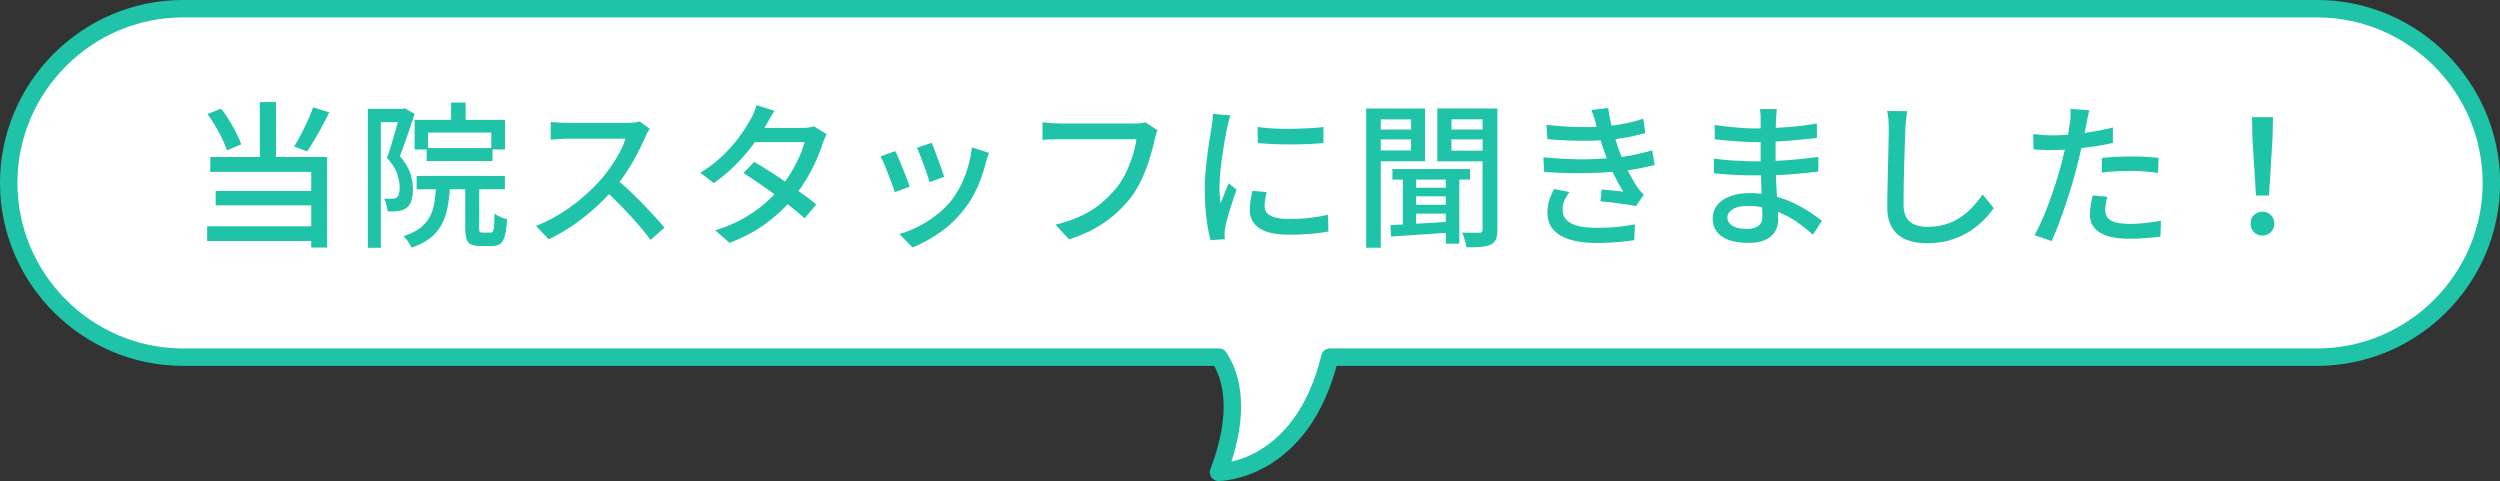 <svg xmlns="http://www.w3.org/2000/svg" data-name="レイヤー_2" viewBox="0 0 287 55.22"><rect x="0" y="0" width="287" height="55.22" fill="#333333" stroke="none"/><path d="M266 1H21C10 1 1 10 1 21s9 20 20 20h118.94c1.43 2.16 2.61 6.21-.05 13.22 0 0 9.57 0 12.78-13.22h113.34c11 0 20-9 20-20s-9-20-20-20Z" style="fill:#fff"/><path d="M266 1H21C10 1 1 10 1 21s9 20 20 20h118.94c1.43 2.16 2.61 6.21-.05 13.22 0 0 9.57 0 12.78-13.22h113.34c11 0 20-9 20-20s-9-20-20-20Z" style="fill:none;stroke:#1ec3a8;stroke-linecap:round;stroke-linejoin:round;stroke-width:2px"/><path d="M23.78 25.98h12.89v1.69H23.78zm.04-12.89 1.55-.61c.34.41.65.86.95 1.35s.57.98.81 1.45.43.9.56 1.29l-1.64.7c-.12-.38-.3-.82-.53-1.31s-.5-.99-.79-1.48-.6-.96-.91-1.38Zm.32 4.93h13.41v10.4h-1.82v-8.69H24.14zm.62 3.91h11.65v1.64H24.76zm5.07-10.21h1.85v7.22h-1.85zm6.12.6 1.85.58c-.25.52-.53 1.05-.82 1.59-.29.55-.59 1.07-.88 1.56s-.57.94-.84 1.33l-1.49-.56c.25-.41.52-.87.79-1.4s.54-1.06.78-1.6q.375-.825.6-1.5Zm6.28.18h4.23v1.53h-2.74v14.42h-1.49zm3.73 0h.27l.25-.07 1.12.65c-.17.5-.35 1.04-.54 1.61s-.39 1.13-.58 1.68-.39 1.07-.58 1.55c.61.72 1.01 1.39 1.21 2.02.19.62.29 1.21.29 1.76 0 .52-.06.96-.17 1.33s-.31.65-.58.85c-.13.1-.28.17-.44.23-.16.05-.34.1-.53.13-.35.04-.74.04-1.19.02-.01-.2-.05-.45-.12-.73s-.16-.52-.28-.73c.18.01.35.02.5.02h.43c.23-.01.41-.07.54-.16.12-.1.2-.25.25-.45s.07-.44.07-.7c0-.46-.1-.97-.29-1.55s-.58-1.19-1.17-1.85c.16-.41.31-.85.45-1.31l.42-1.41c.14-.47.26-.92.38-1.33.11-.41.21-.77.3-1.05v-.49Zm4.12 8.4h1.62c-.05.96-.14 1.83-.27 2.62s-.35 1.49-.66 2.12c-.31.62-.74 1.17-1.31 1.63s-1.31.85-2.22 1.16c-.05-.13-.13-.28-.23-.45-.11-.17-.22-.33-.34-.49s-.24-.28-.36-.38c.82-.26 1.46-.58 1.94-.95s.85-.81 1.11-1.31.44-1.09.53-1.75c.1-.66.16-1.39.2-2.2Zm-2.48-7.14h10.37v3.4H56.4v-1.94h-7.27v1.94H47.6zm.23 6.44h10.13v1.53H47.83zm1.15-3.2h7.56v1.48h-7.56zm2.81-5.22h1.66v2.75h-1.66zm1.62 8.96h1.6v5.42q0 .36.06.45t.3.09h.95c.12 0 .21-.05.27-.14s.1-.3.13-.62.04-.79.05-1.43c.11.1.25.19.41.27.17.08.34.16.53.23s.35.12.5.15c-.05.8-.13 1.43-.25 1.88s-.29.76-.52.94c-.23.17-.54.26-.94.26h-1.4c-.46 0-.81-.06-1.05-.19-.25-.13-.41-.34-.5-.64s-.14-.71-.14-1.24v-5.42ZM74.6 14.8c-.07.08-.16.22-.27.41s-.19.37-.25.52c-.25.58-.56 1.22-.93 1.93s-.78 1.41-1.24 2.11-.94 1.34-1.45 1.92c-.66.76-1.39 1.49-2.19 2.21s-1.64 1.38-2.53 1.99-1.81 1.13-2.75 1.58l-1.46-1.53c.97-.38 1.91-.86 2.82-1.42s1.75-1.18 2.53-1.85 1.46-1.34 2.05-2c.41-.46.8-.96 1.19-1.52.38-.56.73-1.12 1.03-1.68s.52-1.08.65-1.55h-6.61c-.23 0-.48 0-.75.03-.27.02-.52.04-.74.05q-.33.03-.48.03V14c.12.01.3.03.54.04.24.02.49.04.76.05.26.02.49.03.67.03h6.68c.34 0 .64-.02.92-.05.28-.04.49-.08.65-.13l1.17.86Zm-3.91 5.71a39 39 0 0 1 3.06 2.85q.75.78 1.41 1.5c.66.72.81.91 1.11 1.28l-1.58 1.4q-.66-.9-1.53-1.89c-.58-.66-1.19-1.32-1.84-1.99s-1.3-1.29-1.94-1.86l1.31-1.3Zm18.22-7.78c-.18.26-.36.55-.53.86s-.31.56-.41.74c-.38.67-.87 1.41-1.47 2.21-.59.8-1.28 1.59-2.04 2.37-.77.77-1.61 1.48-2.52 2.11l-1.53-1.19c1.04-.65 1.94-1.34 2.69-2.09.75-.74 1.38-1.47 1.88-2.18s.9-1.33 1.19-1.87c.11-.18.23-.43.37-.75s.24-.61.31-.87l2.05.65Zm6.01 2.66c-.08.14-.17.32-.26.53s-.17.4-.23.58c-.18.58-.42 1.21-.73 1.91s-.67 1.4-1.1 2.12c-.43.71-.9 1.4-1.43 2.06-.83 1.02-1.84 2-3.05 2.92-1.21.93-2.66 1.72-4.37 2.37l-1.64-1.44c1.18-.36 2.22-.8 3.14-1.31.92-.52 1.73-1.08 2.44-1.68s1.33-1.22 1.85-1.85c.44-.53.85-1.1 1.23-1.73.38-.62.71-1.25.99-1.87s.48-1.19.6-1.69h-6.43l.68-1.62h5.47c.25 0 .5-.02.74-.05.24-.04.44-.08.61-.14l1.46.9Zm-8.33 3.19c.56.34 1.17.71 1.82 1.12s1.3.85 1.94 1.3c.65.45 1.26.89 1.85 1.31s1.08.81 1.5 1.17l-1.33 1.58c-.41-.37-.9-.79-1.47-1.24-.57-.46-1.18-.92-1.84-1.4-.65-.48-1.3-.94-1.94-1.38s-1.23-.83-1.77-1.18zm16.18-1.24q.165.3.39.84c.225.54.31.73.47 1.14s.31.8.46 1.17.26.68.34.94l-1.71.63c-.07-.23-.18-.54-.32-.93s-.3-.79-.46-1.21-.32-.81-.47-1.16-.28-.62-.39-.8l1.69-.61Zm10.76.21c-.08.23-.15.43-.21.59-.05.17-.1.32-.13.47-.24.96-.56 1.9-.96 2.83q-.6 1.38-1.56 2.61-1.245 1.59-2.82 2.67c-1.05.73-2.09 1.29-3.1 1.68l-1.49-1.53c.67-.19 1.37-.47 2.09-.83s1.41-.79 2.08-1.3c.67-.5 1.24-1.06 1.74-1.67.41-.52.78-1.11 1.12-1.77s.61-1.37.83-2.12.37-1.5.45-2.26l1.98.63Zm-6.57-1.15c.08.18.19.45.32.8s.27.73.42 1.13.29.78.41 1.14.22.64.28.83l-1.69.61c-.05-.22-.13-.5-.25-.85s-.25-.73-.4-1.12-.29-.77-.42-1.12c-.14-.36-.26-.65-.37-.86l1.69-.56Zm25.92-1.46c-.06.14-.12.31-.17.5s-.1.37-.15.55a24 24 0 0 1-.95 3.28c-.22.6-.48 1.19-.76 1.75-.29.57-.61 1.1-.97 1.58q-.825 1.065-1.86 1.98c-.69.61-1.47 1.16-2.35 1.65s-1.86.9-2.95 1.25l-1.55-1.69c1.19-.29 2.21-.65 3.08-1.07.86-.43 1.62-.91 2.26-1.46s1.21-1.13 1.7-1.75c.42-.53.78-1.12 1.08-1.76s.55-1.3.76-1.95c.2-.65.34-1.26.41-1.81h-8.84c-.38 0-.75 0-1.09.02-.34.01-.63.03-.85.05v-2.02c.17.02.37.05.59.06.23.02.46.04.7.05s.46.03.65.03h8.73c.16 0 .34 0 .55-.03.21-.02.41-.05.6-.1l1.39.9Zm8.37-1.67c-.04.11-.08.25-.13.42s-.1.35-.14.52-.08.32-.1.42c-.06.3-.13.66-.21 1.09s-.16.89-.23 1.39c-.08.5-.15 1-.22 1.51s-.12 1.01-.16 1.48c-.04.48-.06.92-.06 1.31 0 .31 0 .63.03.95s.04.65.08.98c.11-.24.22-.5.32-.77.11-.27.22-.54.32-.8s.21-.5.31-.72l.9.72c-.16.44-.32.94-.5 1.48s-.34 1.05-.48 1.54-.24.88-.3 1.18c-.02.12-.05.26-.07.42s-.03.3-.02.41v.31c0 .13.01.24.03.35l-1.64.11c-.18-.62-.34-1.45-.47-2.47s-.2-2.14-.2-3.35q0-1.005.09-2.04c.06-.69.13-1.36.22-2.01.08-.65.17-1.24.26-1.78q.135-.81.21-1.35c.04-.23.07-.47.1-.74s.05-.52.06-.76l2 .18Zm4.16 8.78c-.07.31-.13.59-.17.85-.04.25-.06.5-.06.76 0 .2.04.4.13.58s.24.34.45.47.5.24.86.31c.37.08.82.12 1.36.12.82 0 1.58-.04 2.29-.12s1.44-.2 2.19-.37l.04 1.93c-.56.11-1.22.19-1.97.26s-1.61.1-2.58.1c-1.52 0-2.65-.25-3.38-.75s-1.09-1.19-1.09-2.06c0-.32.02-.66.07-1.02.05-.35.13-.75.23-1.2l1.62.14Zm-1.03-7.48c.53.08 1.12.14 1.79.18s1.35.05 2.06.04 1.39-.04 2.03-.07 1.21-.08 1.67-.14v1.84c-.52.05-1.1.09-1.75.12s-1.32.04-2.01.04-1.37-.01-2.02-.04c-.66-.03-1.25-.07-1.76-.12l-.02-1.84Zm12.46-2.11h1.67v15.98h-1.67zm.86 2.41h4.82V16h-4.82zm.17-2.41h5.72v6.05h-5.72v-1.24h4.12v-3.56h-4.12v-1.24Zm1.76 13.39c.61-.04 1.31-.07 2.09-.12.78-.04 1.61-.09 2.5-.14s1.78-.11 2.66-.17v1.24c-1.3.1-2.57.19-3.83.27s-2.38.16-3.35.23zm.22-6.44h8.91v1.21h-8.91zm1.2.61h1.51v6.19h-1.51zm1.05 1.53h4.48v.99h-4.48zm0 1.96h4.48v1.01h-4.48zm8.98-11.05v1.24h-4.45v3.6h4.45v1.22h-6.07v-6.07h6.07Zm-5.1 7.54h1.55v7.97h-1.55zm.06-5.13h4.84V16h-4.84zm4.17-2.41h1.69v13.9c0 .46-.05.82-.16 1.09s-.31.48-.59.62c-.29.14-.66.23-1.12.27s-1.02.05-1.69.05c-.01-.16-.04-.34-.1-.54s-.11-.41-.18-.62-.14-.39-.23-.53c.43.01.85.02 1.24.02h.79c.13-.01.22-.04.27-.1.05-.05.07-.15.07-.28V12.46Zm6.97 5.6c1.06.1 2.08.16 3.07.2q1.485.06 2.82 0c.89-.04 1.69-.1 2.39-.18q1.35-.12 2.4-.36c.7-.16 1.3-.31 1.81-.47l.29 1.69c-.52.13-1.1.26-1.76.39s-1.36.23-2.11.31c-.74.08-1.6.15-2.57.19s-1.99.05-3.06.04-2.13-.06-3.19-.14zm.34-3.73c1.28.14 2.49.23 3.62.25s2.16 0 3.1-.07c.77-.07 1.52-.18 2.26-.32s1.46-.33 2.15-.56l.23 1.64c-.61.18-1.29.34-2.03.48s-1.49.24-2.23.31a43 43 0 0 1-6.98-.09l-.11-1.64Zm2.65 7.72c-.22.31-.4.63-.55.94-.15.32-.23.67-.23 1.07 0 .71.32 1.23.97 1.58.65.34 1.63.51 2.95.51.84 0 1.62-.03 2.34-.1s1.4-.17 2.05-.3l-.09 1.82c-.62.1-1.3.17-2.04.23s-1.48.09-2.24.09c-1.19 0-2.2-.12-3.04-.37s-1.49-.62-1.94-1.13c-.46-.51-.69-1.17-.7-1.99 0-.54.07-1.02.22-1.45.14-.43.32-.84.54-1.25l1.76.34Zm3.09-7.65c-.07-.3-.16-.6-.25-.89-.1-.29-.2-.59-.31-.89l1.93-.22c.06.53.15 1.06.28 1.61s.27 1.07.42 1.58c.16.51.31.99.45 1.43.16.44.35.93.58 1.46s.48 1.05.76 1.57.56 1 .85 1.44a5 5 0 0 0 .74.85l-.9 1.33c-.34-.08-.74-.16-1.22-.22s-.96-.13-1.46-.19-.96-.11-1.4-.14l.14-1.37c.43.04.89.08 1.37.13s.86.09 1.13.13c-.49-.78-.92-1.57-1.28-2.38-.36-.8-.67-1.55-.92-2.25-.14-.42-.27-.8-.38-1.13s-.2-.65-.29-.95c-.08-.29-.17-.59-.25-.89Zm20.72-1.89c-.01.17-.03.35-.04.55-.02.2-.03.42-.05.68-.01.2-.02.5-.03.88 0 .38-.01.81-.02 1.27s0 .92 0 1.39v1.27c0 .55.01 1.15.04 1.79s.06 1.28.1 1.9.07 1.2.1 1.73.05.96.05 1.3c0 .46-.11.88-.34 1.28s-.59.72-1.08.96-1.13.37-1.93.37c-1.36 0-2.39-.24-3.1-.73s-1.06-1.18-1.06-2.08c0-.58.17-1.08.51-1.51s.83-.77 1.48-1.02c.64-.25 1.41-.37 2.29-.37.96 0 1.86.11 2.71.32.85.22 1.62.49 2.32.83q1.05.51 1.86 1.05c.81.54 1 .69 1.37.98l-1.04 1.6c-.42-.38-.89-.77-1.42-1.17a11.2 11.2 0 0 0-3.77-1.85c-.71-.19-1.47-.29-2.26-.29s-1.35.13-1.76.39q-.6.39-.6.93c0 .25.08.48.24.67.16.2.41.35.73.47.32.11.74.17 1.26.17.34 0 .64-.04.91-.13s.48-.23.64-.44.23-.51.23-.89c0-.31-.01-.73-.04-1.26-.02-.53-.04-1.1-.06-1.72l-.06-1.8c-.02-.58-.04-1.08-.04-1.49v-4.89c0-.16 0-.35-.02-.58-.01-.23-.04-.42-.07-.55h1.93Zm-7.22 5.69c.3.05.65.09 1.04.13.4.04.8.08 1.22.1l1.2.06c.38.02.7.03.98.03.97 0 1.89-.02 2.74-.06.86-.04 1.69-.1 2.48-.18.8-.08 1.57-.17 2.33-.26l-.02 1.67q-.915.12-1.8.21c-.59.05-1.18.1-1.77.14s-1.22.06-1.87.07-1.37.02-2.13.02c-.37 0-.82 0-1.35-.03-.53-.02-1.06-.04-1.6-.08s-1.02-.08-1.44-.13l-.02-1.69Zm.09-3.85c.3.05.65.1 1.05.14a43 43 0 0 0 2.45.22c.38.02.72.03 1.01.03 1.19 0 2.38-.04 3.58-.13 1.2-.08 2.41-.23 3.64-.43v1.66c-.65.07-1.37.14-2.16.22s-1.62.13-2.48.18-1.71.07-2.56.07c-.4 0-.87-.02-1.43-.05-.56-.04-1.11-.08-1.67-.13-.55-.05-1.03-.1-1.42-.14l-.02-1.64Zm22.09-1.57c-.05.32-.09.67-.13 1.03-.04.37-.06.71-.07 1.04-.02.49-.05 1.1-.07 1.83s-.05 1.49-.07 2.3-.04 1.61-.05 2.39c-.01.79-.02 1.49-.02 2.12s.12 1.14.35 1.51.56.64.98.8.89.24 1.4.24c.79 0 1.51-.1 2.14-.31.64-.2 1.21-.48 1.72-.83s.97-.74 1.38-1.19c.41-.44.77-.91 1.1-1.39l1.28 1.57c-.3.43-.68.88-1.13 1.35-.46.47-1 .91-1.63 1.31q-.945.615-2.16.99c-.81.25-1.72.38-2.73.38-.91 0-1.71-.14-2.39-.41s-1.22-.72-1.6-1.33-.58-1.42-.58-2.41c0-.52 0-1.1.02-1.75.01-.65.03-1.32.04-2.01s.04-1.37.05-2.03c.02-.66.03-1.27.04-1.82s.02-1 .02-1.33c0-.38-.02-.75-.04-1.11-.03-.35-.08-.68-.15-.98l2.3.02Zm16.67 2.76c.7 0 1.43-.04 2.21-.11s1.58-.17 2.39-.31c.81-.13 1.59-.29 2.35-.49v1.78c-.74.17-1.53.31-2.36.43s-1.64.21-2.43.28-1.52.1-2.18.1c-.41 0-.78 0-1.12-.02-.34-.01-.68-.03-1.02-.05l-.04-1.76c.44.05.84.08 1.18.11.34.02.68.04 1.02.04m4.25-2.88c-.06.22-.12.48-.19.8q-.105.48-.15.75a99 99 0 0 1-.7 3.33c-.15.64-.3 1.25-.46 1.85-.16.64-.35 1.33-.58 2.07s-.47 1.5-.73 2.26-.52 1.48-.77 2.16c-.26.68-.51 1.27-.76 1.79l-1.96-.67c.26-.46.54-1.01.83-1.67.29-.65.57-1.36.85-2.11a54 54 0 0 0 1.38-4.29c.11-.42.22-.86.32-1.32s.21-.91.31-1.34.17-.84.23-1.21.11-.69.14-.94c.05-.29.07-.58.08-.88v-.74zm2.05 9.92c-.06.28-.11.55-.16.82s-.07.52-.07.75c0 .2.04.4.12.58.08.19.22.35.41.5.2.14.48.26.85.34s.84.13 1.41.13 1.19-.03 1.8-.1 1.21-.15 1.8-.26l-.05 1.82c-.5.06-1.05.12-1.65.17-.59.05-1.23.08-1.92.08-1.46 0-2.58-.23-3.36-.7-.77-.47-1.16-1.15-1.16-2.03 0-.38.03-.77.09-1.14.06-.38.13-.75.22-1.11l1.67.16Zm-.63-4.45q.735-.075 1.62-.12c.885-.045 1.17-.04 1.75-.04.53 0 1.06 0 1.59.03s1.05.06 1.56.12l-.05 1.73c-.46-.06-.94-.11-1.47-.16s-1.05-.07-1.59-.07c-.59 0-1.16.02-1.72.04q-.84.045-1.68.15v-1.67Zm18.45 8.91c-.38 0-.71-.13-.96-.38q-.39-.375-.39-.99c0-.615.13-.74.4-.99.26-.25.58-.38.95-.38s.69.13.95.38.4.58.4.99-.13.74-.4.99c-.26.25-.58.38-.95.38m-.74-4.59-.41-6.62-.05-2.38h2.41l-.05 2.38-.41 6.62H259Z" style="fill:#1ec3a8"/></svg>